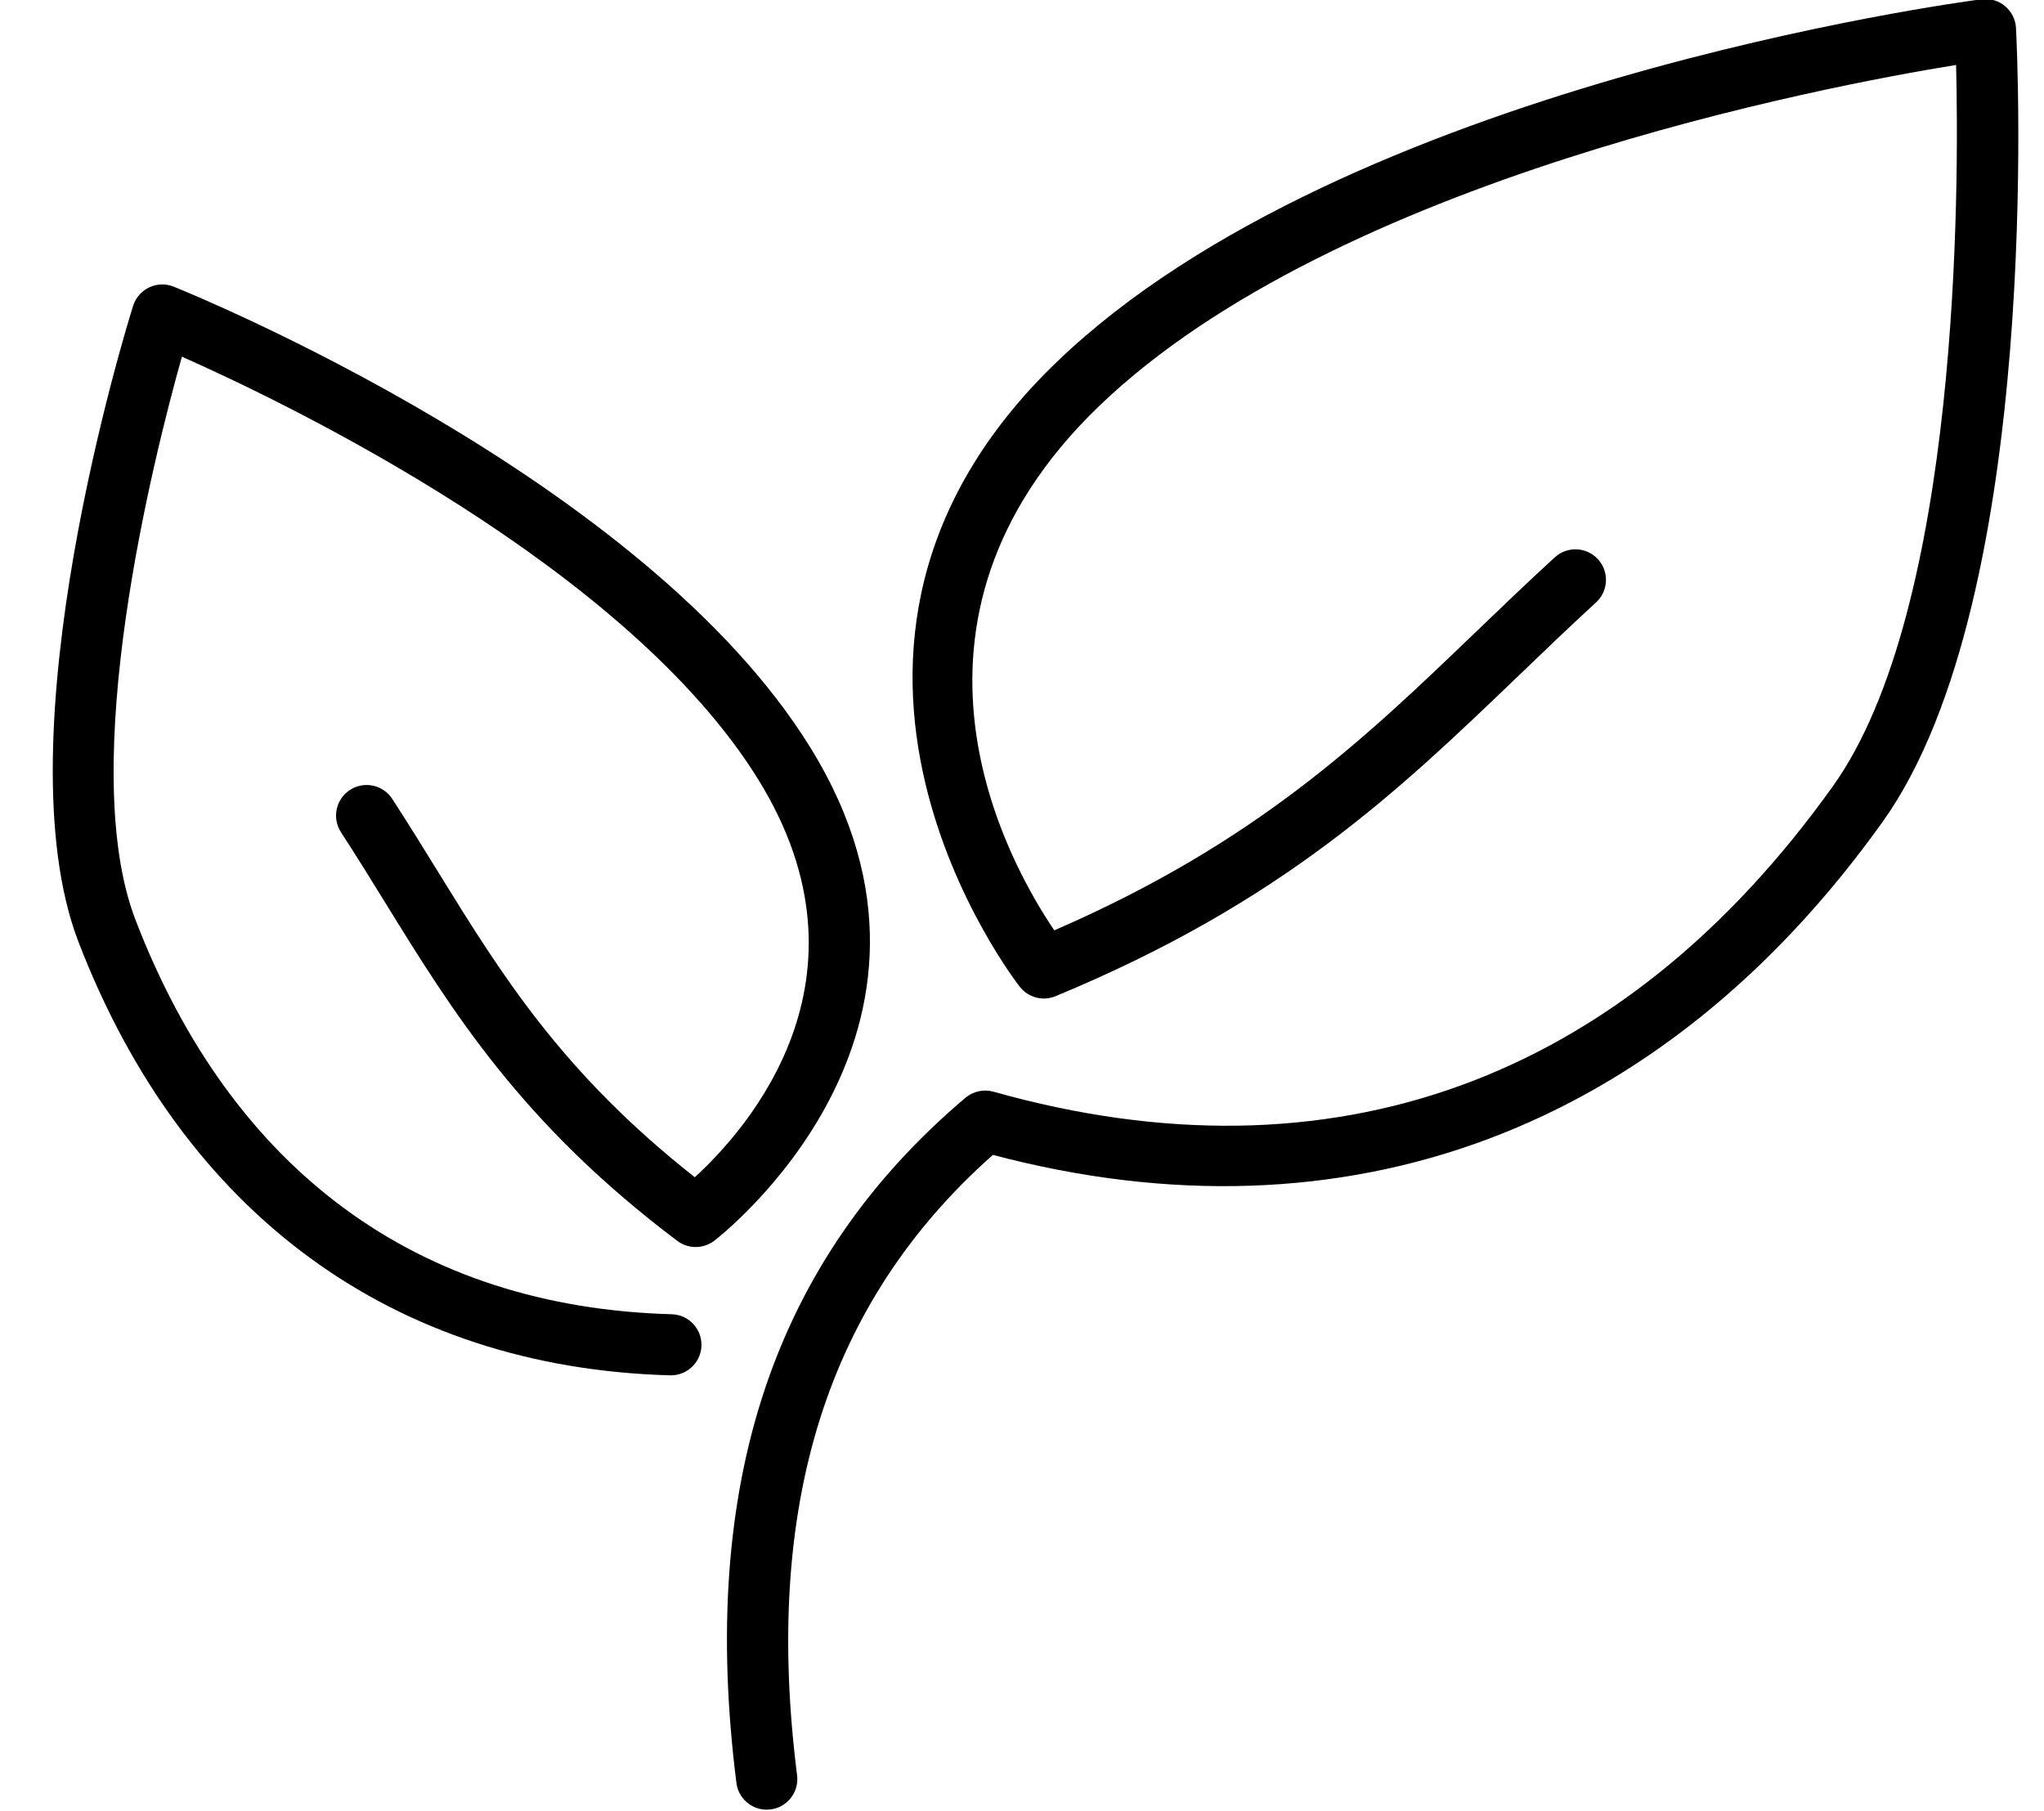 <?xml version="1.0" encoding="UTF-8"?>
<!DOCTYPE svg PUBLIC '-//W3C//DTD SVG 1.0//EN'
          'http://www.w3.org/TR/2001/REC-SVG-20010904/DTD/svg10.dtd'>
<svg height="47.4" preserveAspectRatio="xMidYMid meet" version="1.0" viewBox="22.9 27.2 53.5 47.4" width="53.5" xmlns="http://www.w3.org/2000/svg" xmlns:xlink="http://www.w3.org/1999/xlink" zoomAndPan="magnify"
><g id="change1_1"
  ><path d="M42.967,74.566c-0.397,0-0.742-0.296-0.792-0.7c-0.988-7.819,0.973-13.685,5.995-17.933 c0.203-0.171,0.479-0.23,0.733-0.159c8.855,2.494,16.451-0.27,21.971-7.995c3.322-4.65,3.305-15.678,3.225-18.879 c-3.449,0.559-16.23,2.977-22.418,8.916c-5.915,5.676-2.395,11.954-1.186,13.735c5.297-2.3,8.103-4.994,11.066-7.841 c0.663-0.637,1.332-1.279,2.034-1.922c0.325-0.298,0.832-0.276,1.13,0.049c0.298,0.326,0.276,0.832-0.049,1.13 c-0.693,0.635-1.352,1.269-2.006,1.897c-3.182,3.056-6.187,5.942-12.141,8.41c-0.328,0.136-0.708,0.039-0.931-0.239 c-0.07-0.087-6.896-8.82,0.975-16.374c7.537-7.234,23.514-9.392,24.191-9.48c0.224-0.027,0.445,0.036,0.616,0.179 c0.171,0.143,0.275,0.351,0.287,0.573c0.032,0.605,0.723,14.88-3.49,20.776c-5.776,8.083-14.036,11.167-23.289,8.719 c-4.342,3.851-6.019,9.167-5.125,16.238c0.056,0.438-0.255,0.838-0.693,0.894C43.035,74.563,43,74.566,42.967,74.566z"
  /></g
  ><g id="change1_2"
  ><path d="M40.46,63.198c-0.008,0-0.015,0-0.022,0c-7.246-0.201-12.744-4.229-15.483-11.342c-2.073-5.384,1.285-16.194,1.429-16.651 c0.067-0.212,0.22-0.388,0.421-0.483c0.201-0.096,0.433-0.102,0.641-0.019c0.5,0.202,12.316,5.017,16.668,12.069 c4.598,7.444-2.453,12.854-2.525,12.908c-0.286,0.213-0.677,0.213-0.961-0.001c-4.078-3.071-5.889-6.006-7.64-8.845 c-0.377-0.611-0.757-1.227-1.163-1.851c-0.241-0.371-0.136-0.866,0.235-1.107c0.37-0.241,0.866-0.136,1.107,0.235 c0.413,0.635,0.799,1.261,1.183,1.883c1.671,2.709,3.254,5.276,6.736,8.019c1.338-1.222,4.891-5.18,1.667-10.4 c-3.45-5.589-12.353-9.862-15.092-11.077c-0.739,2.63-2.774,10.69-1.213,14.745c2.528,6.566,7.381,10.134,14.034,10.318 c0.442,0.012,0.79,0.38,0.778,0.822C41.248,62.854,40.892,63.198,40.46,63.198z"
  /></g
></svg
>
